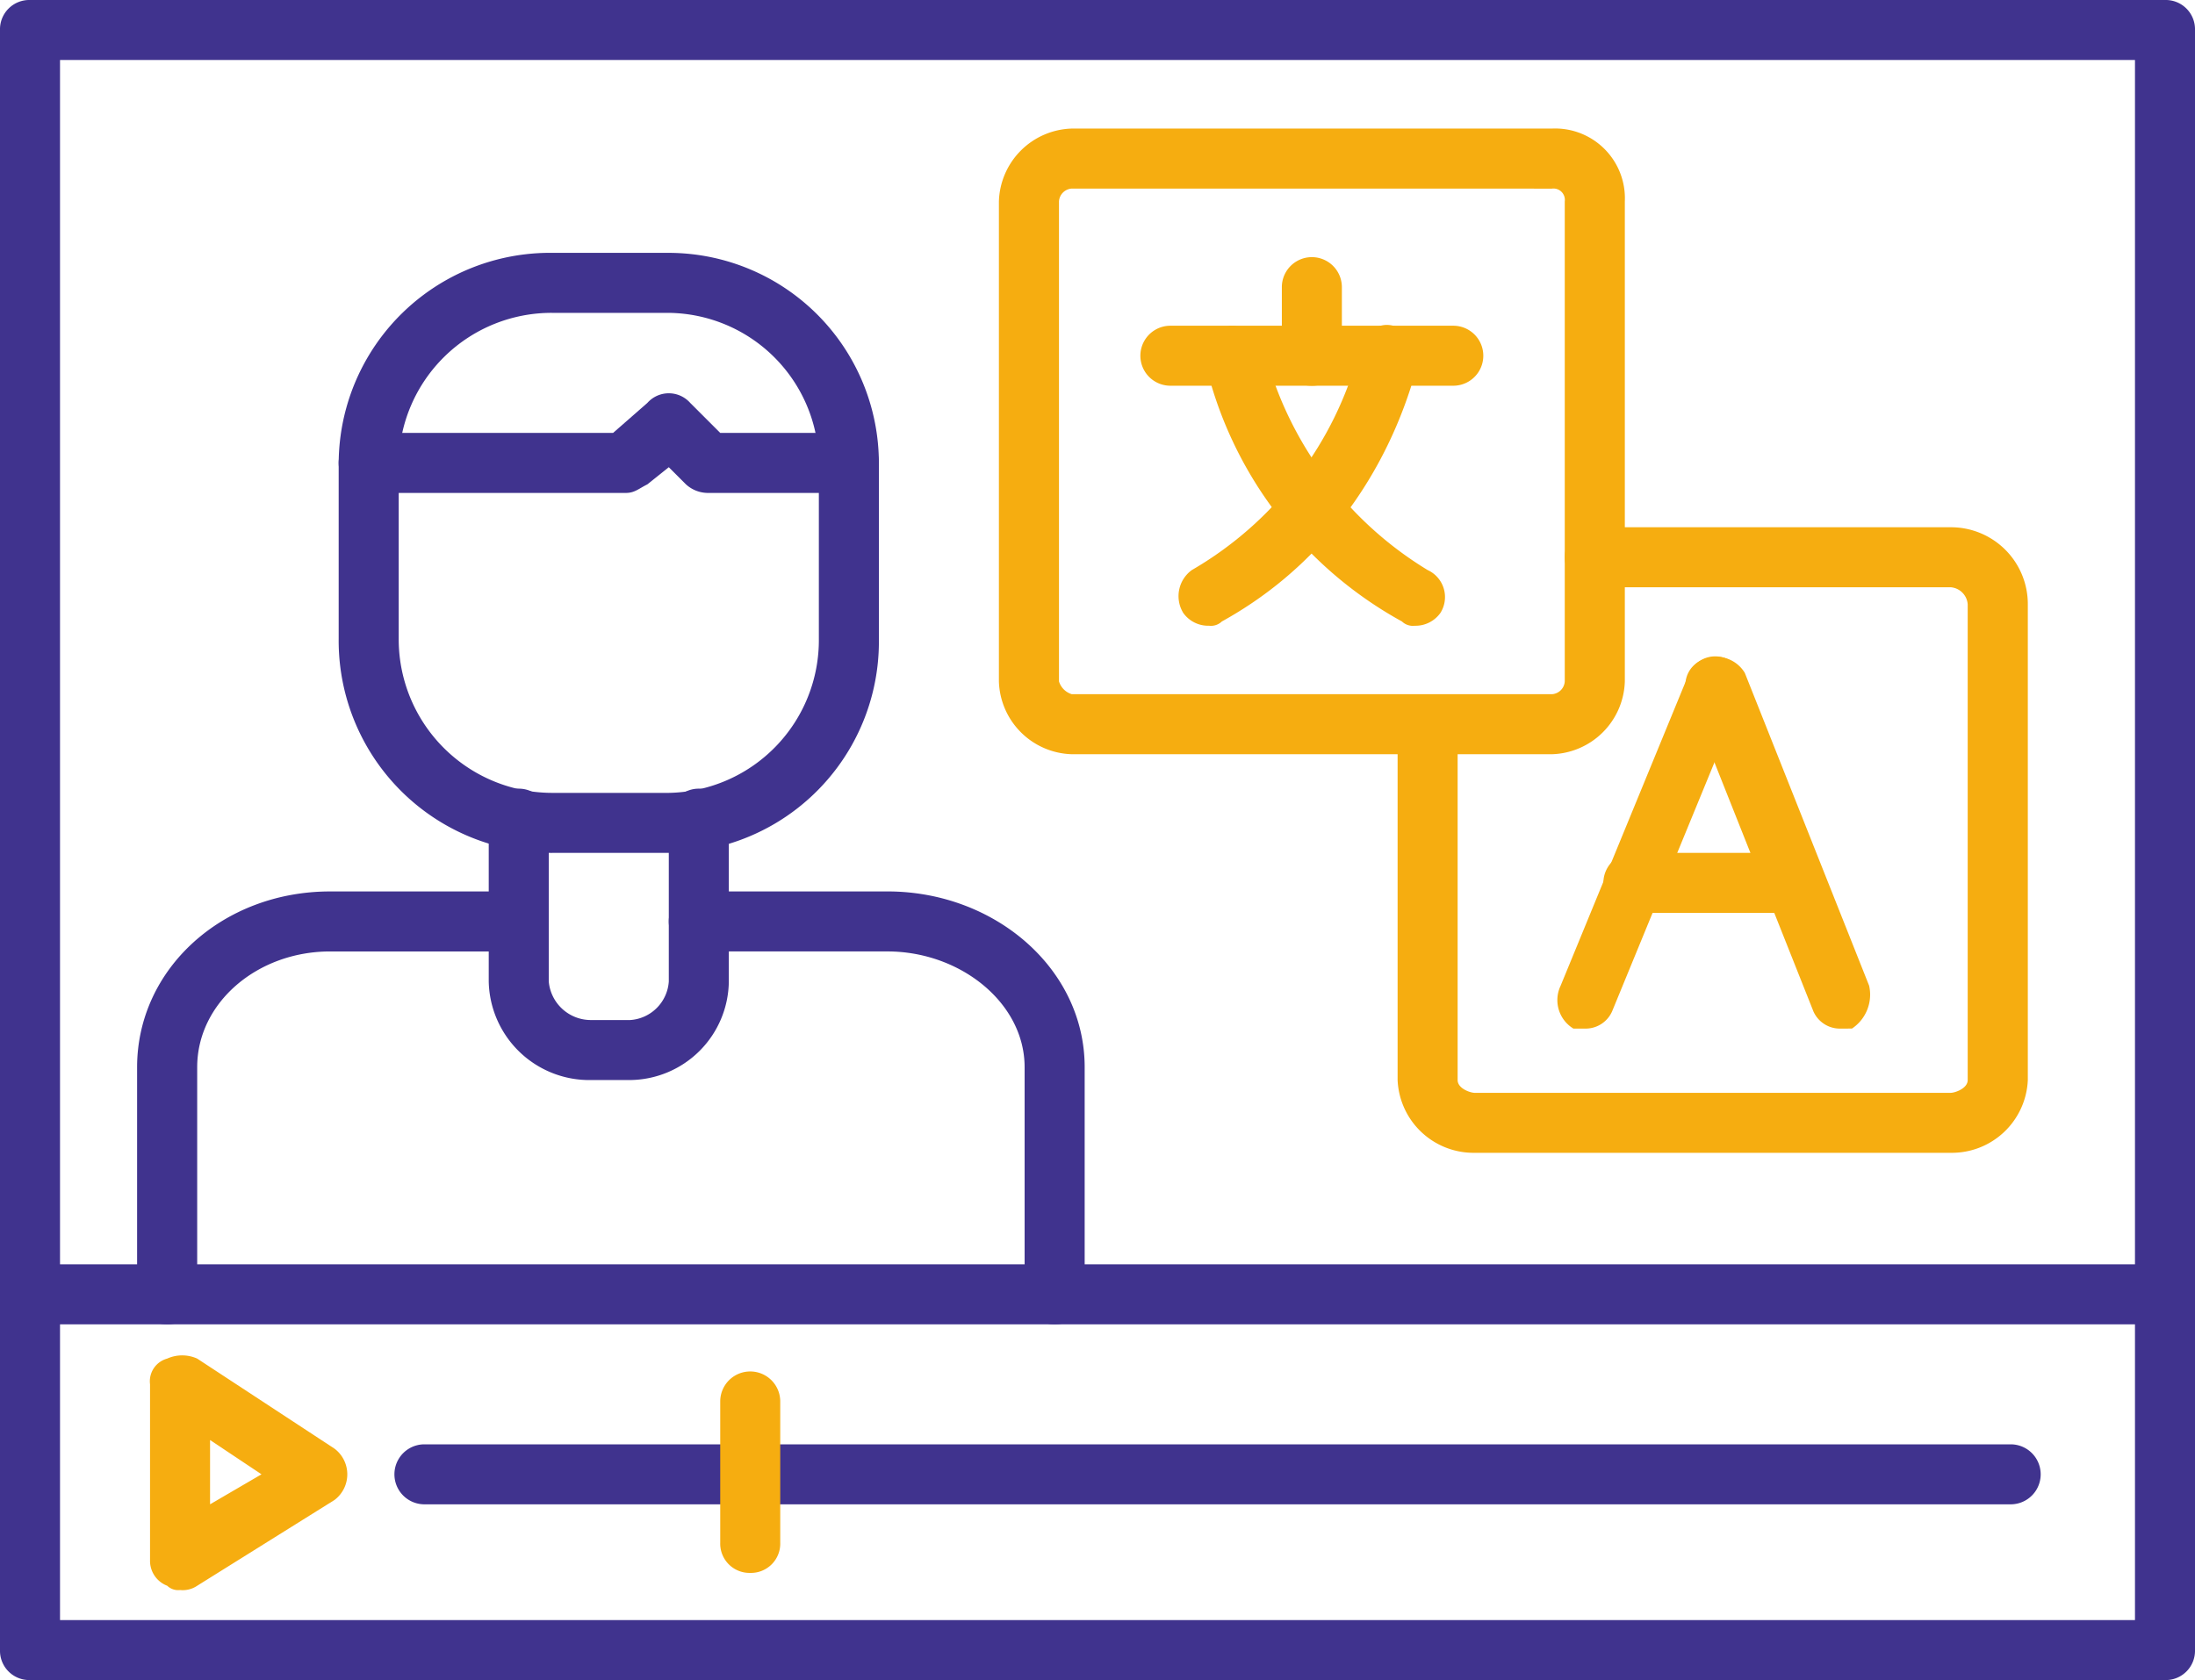 <svg xmlns="http://www.w3.org/2000/svg" width="119.95" height="91.837" viewBox="0 0 119.95 91.837"><g id="multilingual_video_creation_icon" data-name="multilingual video creation icon" transform="translate(-545 -2824.354)"><path id="Path_4118" data-name="Path 4118" d="M118.31,151.837H1.64A1.6,1.6,0,0,1,0,150.2V61.64A1.6,1.6,0,0,1,1.64,60H118.31a1.6,1.6,0,0,1,1.64,1.64V150.2A1.6,1.6,0,0,1,118.31,151.837ZM3.28,148.557H116.67V63.28H3.28Z" transform="translate(545 2764.354)" fill="#40338e" fill-rule="evenodd"></path><path id="Path_4119" data-name="Path 4119" d="M118.31,358.28H1.64a1.64,1.64,0,0,1,0-3.28H118.31a1.64,1.64,0,0,1,0,3.28Z" transform="translate(545 2538.465)" fill="#40338e" fill-rule="evenodd"></path><path id="Path_4120" data-name="Path 4120" d="M82.135,291.662a1.6,1.6,0,0,1-1.64-1.64V277.605c0-3.514-3.514-6.326-7.5-6.326H62.69a1.64,1.64,0,1,1,0-3.28H73c5.857,0,10.777,4.217,10.777,9.605v12.417A1.6,1.6,0,0,1,82.135,291.662Zm-48.5,0a1.6,1.6,0,0,1-1.64-1.64V277.605C32,272.217,36.686,268,42.542,268H52.851a1.64,1.64,0,1,1,0,3.28H42.542c-3.983,0-7.263,2.811-7.263,6.326v12.417A1.6,1.6,0,0,1,33.64,291.662Z" transform="translate(520.497 2605.083)" fill="#40338e" fill-rule="evenodd"></path><path id="Path_4121" data-name="Path 4121" d="M121.731,259.931h-2.109A5.5,5.5,0,0,1,114,254.543v-8.9a1.64,1.64,0,1,1,3.28,0v8.9a2.311,2.311,0,0,0,2.343,2.108h2.109a2.265,2.265,0,0,0,2.108-2.108v-8.9a1.64,1.64,0,1,1,3.28,0v8.9A5.449,5.449,0,0,1,121.731,259.931Z" transform="translate(457.708 2623.461)" fill="#40338e" fill-rule="evenodd"></path><path id="Path_4122" data-name="Path 4122" d="M97.039,151.8H90.714A11.6,11.6,0,0,1,79,140.085V130.48A11.55,11.55,0,0,1,90.714,119h6.326a11.5,11.5,0,0,1,11.48,11.48v9.605A11.55,11.55,0,0,1,97.039,151.8ZM90.714,122.28a8.352,8.352,0,0,0-8.434,8.2v9.605a8.4,8.4,0,0,0,8.434,8.434h6.326a8.352,8.352,0,0,0,8.2-8.434V130.48a8.3,8.3,0,0,0-8.2-8.2Z" transform="translate(484.508 2719.176)" fill="#40338e" fill-rule="evenodd"></path><path id="Path_4123" data-name="Path 4123" d="M106.879,157.2H99.148a1.79,1.79,0,0,1-1.171-.469l-.937-.937-1.171.937c-.469.234-.7.469-1.171.469H80.64a1.64,1.64,0,0,1,0-3.28H93.994l1.874-1.64a1.565,1.565,0,0,1,2.343,0l1.64,1.64h7.028a1.64,1.64,0,1,1,0,3.28Z" transform="translate(484.508 2694.099)" fill="#40338e" fill-rule="evenodd"></path><g id="Group_1345" data-name="Group 1345" transform="translate(599.587 2831.382)"><path id="Path_4124" data-name="Path 4124" d="M364.789,233.531h-.7a1.821,1.821,0,0,1-.7-2.343l7.028-17.1a1.572,1.572,0,1,1,2.811,1.406l-7.028,17.1A1.582,1.582,0,0,1,364.789,233.531Z" transform="translate(-332.693 -184.333)" fill="#f6ad10" fill-rule="evenodd"></path><path id="Path_4125" data-name="Path 4125" d="M401.583,233.531a1.582,1.582,0,0,1-1.406-.937l-6.794-17.1a1.477,1.477,0,0,1,.7-2.108,1.821,1.821,0,0,1,2.343.7l6.794,17.1a2.227,2.227,0,0,1-.937,2.343Z" transform="translate(-355.665 -184.333)" fill="#f6ad10" fill-rule="evenodd"></path><path id="Path_4126" data-name="Path 4126" d="M384.308,262.28H375.64a1.64,1.64,0,1,1,0-3.28h8.668a1.64,1.64,0,0,1,0,3.28Z" transform="translate(-340.967 -219.407)" fill="#f6ad10" fill-rule="evenodd"></path><path id="Path_4127" data-name="Path 4127" d="M356.222,217.2h-26A4.156,4.156,0,0,1,326,213.222V193.777a1.64,1.64,0,1,1,3.28,0v19.445c0,.469.7.7.937.7h26c.234,0,.937-.234.937-.7v-26a1.008,1.008,0,0,0-.937-.937H336.777a1.64,1.64,0,0,1,0-3.28h19.445a4.2,4.2,0,0,1,4.217,4.217v26A4.156,4.156,0,0,1,356.222,217.2Z" transform="translate(-304.212 -161.212)" fill="#f6ad10" fill-rule="evenodd"></path><path id="Path_4128" data-name="Path 4128" d="M263.222,124.2H236.983A4.105,4.105,0,0,1,233,120.222V93.983A4.105,4.105,0,0,1,236.983,90h26.239a3.813,3.813,0,0,1,3.983,3.983v26.239A4.105,4.105,0,0,1,263.222,124.2ZM236.983,93.28a.748.748,0,0,0-.7.7v26.239a1.056,1.056,0,0,0,.7.7h26.239a.748.748,0,0,0,.7-.7V93.983a.621.621,0,0,0-.7-.7Z" transform="translate(-233 -90)" fill="#f6ad10" fill-rule="evenodd"></path><path id="Path_4129" data-name="Path 4129" d="M283.1,139.28H267.64a1.64,1.64,0,1,1,0-3.28H283.1a1.64,1.64,0,0,1,0,3.28Z" transform="translate(-258.269 -125.223)" fill="#f6ad10" fill-rule="evenodd"></path><path id="Path_4130" data-name="Path 4130" d="M276.609,152.251a1.67,1.67,0,0,1-1.406-.7,1.761,1.761,0,0,1,.469-2.343,19.632,19.632,0,0,0,9.137-11.948c.234-.937.937-1.64,1.874-1.406s1.64,1.171,1.406,1.874c-.234.469-1.874,9.371-10.777,14.291A.861.861,0,0,1,276.609,152.251Z" transform="translate(-265.129 -125.075)" fill="#f6ad10" fill-rule="evenodd"></path><path id="Path_4131" data-name="Path 4131" d="M292.331,152.4a.861.861,0,0,1-.7-.234,21.84,21.84,0,0,1-10.777-14.291c-.234-.7.469-1.64,1.406-1.874a1.963,1.963,0,0,1,1.874,1.406,19.846,19.846,0,0,0,8.9,11.948,1.624,1.624,0,0,1,.7,2.343A1.67,1.67,0,0,1,292.331,152.4Z" transform="translate(-269.606 -125.223)" fill="#f6ad10" fill-rule="evenodd"></path><path id="Path_4132" data-name="Path 4132" d="M300.64,127.028a1.6,1.6,0,0,1-1.64-1.64V121.64a1.64,1.64,0,1,1,3.28,0v3.748A1.6,1.6,0,0,1,300.64,127.028Z" transform="translate(-283.538 -112.972)" fill="#f6ad10" fill-rule="evenodd"></path></g><path id="Path_4133" data-name="Path 4133" d="M180.323,400.28H93.64a1.64,1.64,0,1,1,0-3.28h86.683a1.64,1.64,0,1,1,0,3.28Z" transform="translate(474.554 2506.305)" fill="#40338e" fill-rule="evenodd"></path><path id="Path_4134" data-name="Path 4134" d="M169.64,391.011a1.6,1.6,0,0,1-1.64-1.64V381.64a1.64,1.64,0,1,1,3.28,0v7.731A1.6,1.6,0,0,1,169.64,391.011Z" transform="translate(416.358 2519.322)" fill="#f6ad10" fill-rule="evenodd"></path><path id="Path_4135" data-name="Path 4135" d="M36.64,389.077a.861.861,0,0,1-.7-.234A1.457,1.457,0,0,1,35,387.437v-9.605a1.285,1.285,0,0,1,.937-1.406,2,2,0,0,1,1.64,0l7.5,4.92a1.757,1.757,0,0,1,0,2.811l-7.5,4.686A1.409,1.409,0,0,1,36.64,389.077Zm1.64-8.2v3.514l2.811-1.64Z" transform="translate(518.199 2522.193)" fill="#f6ad10" fill-rule="evenodd"></path></g></svg>